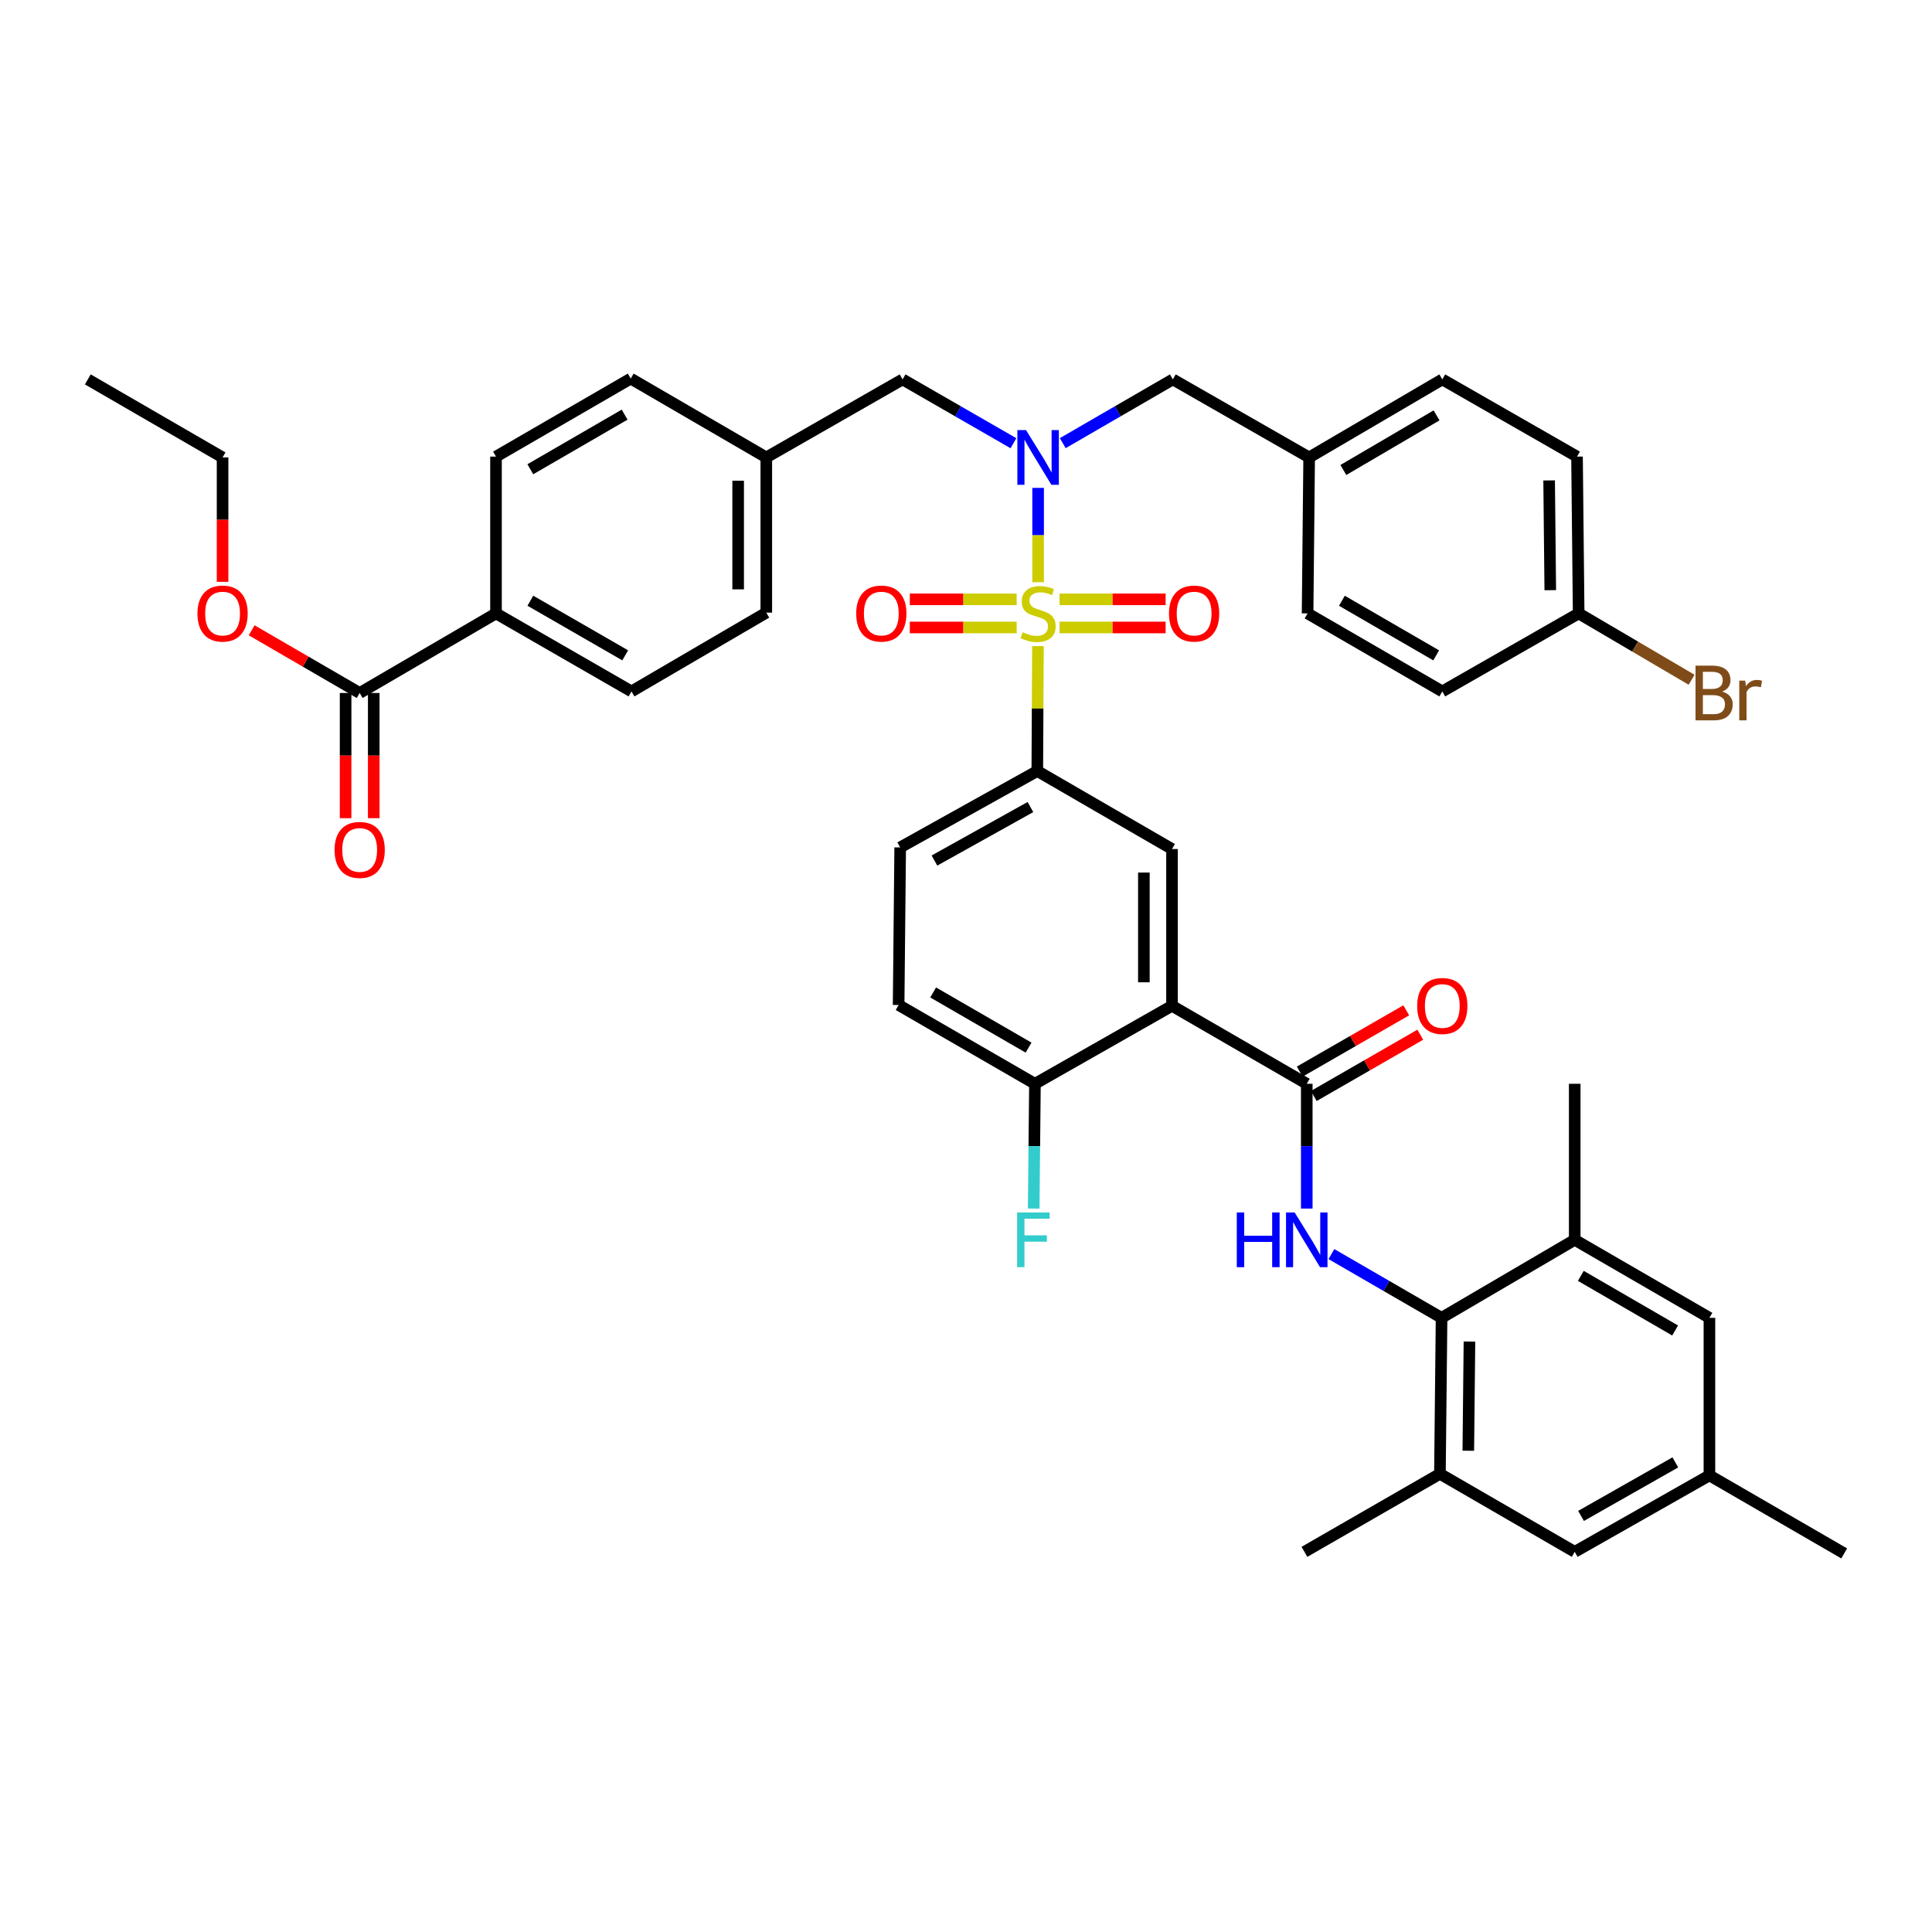<?xml version='1.0' encoding='iso-8859-1'?>
<svg version='1.1' baseProfile='full'
              xmlns='http://www.w3.org/2000/svg'
                      xmlns:rdkit='http://www.rdkit.org/xml'
                      xmlns:xlink='http://www.w3.org/1999/xlink'
                  xml:space='preserve'
width='1000px' height='1000px' viewBox='0 0 1000 1000'>
<!-- END OF HEADER -->
<rect style='opacity:1.0;fill:#FFFFFF;stroke:none' width='1000' height='1000' x='0' y='0'> </rect>
<path class='bond-1' d='M 537.326,301.359 L 537.326,276.947' style='fill:none;fill-rule:evenodd;stroke:#CCCC00;stroke-width:6px;stroke-linecap:butt;stroke-linejoin:miter;stroke-opacity:1' />
<path class='bond-1' d='M 537.326,276.947 L 537.326,252.536' style='fill:none;fill-rule:evenodd;stroke:#0000FF;stroke-width:6px;stroke-linecap:butt;stroke-linejoin:miter;stroke-opacity:1' />
<path class='bond-4' d='M 537.239,334.417 L 537.072,366.746' style='fill:none;fill-rule:evenodd;stroke:#CCCC00;stroke-width:6px;stroke-linecap:butt;stroke-linejoin:miter;stroke-opacity:1' />
<path class='bond-4' d='M 537.072,366.746 L 536.905,399.075' style='fill:none;fill-rule:evenodd;stroke:#000000;stroke-width:6px;stroke-linecap:butt;stroke-linejoin:miter;stroke-opacity:1' />
<path class='bond-10' d='M 526.217,310.215 L 498.568,310.215' style='fill:none;fill-rule:evenodd;stroke:#CCCC00;stroke-width:6px;stroke-linecap:butt;stroke-linejoin:miter;stroke-opacity:1' />
<path class='bond-10' d='M 498.568,310.215 L 470.92,310.215' style='fill:none;fill-rule:evenodd;stroke:#FF0000;stroke-width:6px;stroke-linecap:butt;stroke-linejoin:miter;stroke-opacity:1' />
<path class='bond-10' d='M 526.217,324.78 L 498.568,324.78' style='fill:none;fill-rule:evenodd;stroke:#CCCC00;stroke-width:6px;stroke-linecap:butt;stroke-linejoin:miter;stroke-opacity:1' />
<path class='bond-10' d='M 498.568,324.78 L 470.92,324.78' style='fill:none;fill-rule:evenodd;stroke:#FF0000;stroke-width:6px;stroke-linecap:butt;stroke-linejoin:miter;stroke-opacity:1' />
<path class='bond-11' d='M 548.424,324.78 L 575.877,324.78' style='fill:none;fill-rule:evenodd;stroke:#CCCC00;stroke-width:6px;stroke-linecap:butt;stroke-linejoin:miter;stroke-opacity:1' />
<path class='bond-11' d='M 575.877,324.78 L 603.329,324.78' style='fill:none;fill-rule:evenodd;stroke:#FF0000;stroke-width:6px;stroke-linecap:butt;stroke-linejoin:miter;stroke-opacity:1' />
<path class='bond-11' d='M 548.424,310.215 L 575.877,310.215' style='fill:none;fill-rule:evenodd;stroke:#CCCC00;stroke-width:6px;stroke-linecap:butt;stroke-linejoin:miter;stroke-opacity:1' />
<path class='bond-11' d='M 575.877,310.215 L 603.329,310.215' style='fill:none;fill-rule:evenodd;stroke:#FF0000;stroke-width:6px;stroke-linecap:butt;stroke-linejoin:miter;stroke-opacity:1' />
<path class='bond-0' d='M 606.629,520.609 L 606.629,439.46' style='fill:none;fill-rule:evenodd;stroke:#000000;stroke-width:6px;stroke-linecap:butt;stroke-linejoin:miter;stroke-opacity:1' />
<path class='bond-0' d='M 592.065,508.437 L 592.065,451.632' style='fill:none;fill-rule:evenodd;stroke:#000000;stroke-width:6px;stroke-linecap:butt;stroke-linejoin:miter;stroke-opacity:1' />
<path class='bond-2' d='M 606.629,520.609 L 676.377,560.969' style='fill:none;fill-rule:evenodd;stroke:#000000;stroke-width:6px;stroke-linecap:butt;stroke-linejoin:miter;stroke-opacity:1' />
<path class='bond-42' d='M 606.629,520.609 L 535.683,560.969' style='fill:none;fill-rule:evenodd;stroke:#000000;stroke-width:6px;stroke-linecap:butt;stroke-linejoin:miter;stroke-opacity:1' />
<path class='bond-13' d='M 550.08,229.374 L 578.569,212.875' style='fill:none;fill-rule:evenodd;stroke:#0000FF;stroke-width:6px;stroke-linecap:butt;stroke-linejoin:miter;stroke-opacity:1' />
<path class='bond-13' d='M 578.569,212.875 L 607.058,196.376' style='fill:none;fill-rule:evenodd;stroke:#000000;stroke-width:6px;stroke-linecap:butt;stroke-linejoin:miter;stroke-opacity:1' />
<path class='bond-14' d='M 524.562,229.413 L 495.868,212.895' style='fill:none;fill-rule:evenodd;stroke:#0000FF;stroke-width:6px;stroke-linecap:butt;stroke-linejoin:miter;stroke-opacity:1' />
<path class='bond-14' d='M 495.868,212.895 L 467.173,196.376' style='fill:none;fill-rule:evenodd;stroke:#000000;stroke-width:6px;stroke-linecap:butt;stroke-linejoin:miter;stroke-opacity:1' />
<path class='bond-3' d='M 676.377,560.969 L 676.377,593.26' style='fill:none;fill-rule:evenodd;stroke:#000000;stroke-width:6px;stroke-linecap:butt;stroke-linejoin:miter;stroke-opacity:1' />
<path class='bond-3' d='M 676.377,593.26 L 676.377,625.551' style='fill:none;fill-rule:evenodd;stroke:#0000FF;stroke-width:6px;stroke-linecap:butt;stroke-linejoin:miter;stroke-opacity:1' />
<path class='bond-16' d='M 680.009,567.281 L 707.574,551.423' style='fill:none;fill-rule:evenodd;stroke:#000000;stroke-width:6px;stroke-linecap:butt;stroke-linejoin:miter;stroke-opacity:1' />
<path class='bond-16' d='M 707.574,551.423 L 735.139,535.564' style='fill:none;fill-rule:evenodd;stroke:#FF0000;stroke-width:6px;stroke-linecap:butt;stroke-linejoin:miter;stroke-opacity:1' />
<path class='bond-16' d='M 672.746,554.657 L 700.311,538.798' style='fill:none;fill-rule:evenodd;stroke:#000000;stroke-width:6px;stroke-linecap:butt;stroke-linejoin:miter;stroke-opacity:1' />
<path class='bond-16' d='M 700.311,538.798 L 727.876,522.94' style='fill:none;fill-rule:evenodd;stroke:#FF0000;stroke-width:6px;stroke-linecap:butt;stroke-linejoin:miter;stroke-opacity:1' />
<path class='bond-5' d='M 689.133,649.113 L 717.642,665.614' style='fill:none;fill-rule:evenodd;stroke:#0000FF;stroke-width:6px;stroke-linecap:butt;stroke-linejoin:miter;stroke-opacity:1' />
<path class='bond-5' d='M 717.642,665.614 L 746.15,682.114' style='fill:none;fill-rule:evenodd;stroke:#000000;stroke-width:6px;stroke-linecap:butt;stroke-linejoin:miter;stroke-opacity:1' />
<path class='bond-6' d='M 536.905,399.075 L 606.629,439.46' style='fill:none;fill-rule:evenodd;stroke:#000000;stroke-width:6px;stroke-linecap:butt;stroke-linejoin:miter;stroke-opacity:1' />
<path class='bond-19' d='M 536.905,399.075 L 465.935,438.626' style='fill:none;fill-rule:evenodd;stroke:#000000;stroke-width:6px;stroke-linecap:butt;stroke-linejoin:miter;stroke-opacity:1' />
<path class='bond-19' d='M 533.35,417.73 L 483.671,445.416' style='fill:none;fill-rule:evenodd;stroke:#000000;stroke-width:6px;stroke-linecap:butt;stroke-linejoin:miter;stroke-opacity:1' />
<path class='bond-7' d='M 746.15,682.114 L 745.3,762.851' style='fill:none;fill-rule:evenodd;stroke:#000000;stroke-width:6px;stroke-linecap:butt;stroke-linejoin:miter;stroke-opacity:1' />
<path class='bond-7' d='M 760.586,694.378 L 759.992,750.894' style='fill:none;fill-rule:evenodd;stroke:#000000;stroke-width:6px;stroke-linecap:butt;stroke-linejoin:miter;stroke-opacity:1' />
<path class='bond-8' d='M 746.15,682.114 L 815.073,641.73' style='fill:none;fill-rule:evenodd;stroke:#000000;stroke-width:6px;stroke-linecap:butt;stroke-linejoin:miter;stroke-opacity:1' />
<path class='bond-18' d='M 745.3,762.851 L 815.073,803.235' style='fill:none;fill-rule:evenodd;stroke:#000000;stroke-width:6px;stroke-linecap:butt;stroke-linejoin:miter;stroke-opacity:1' />
<path class='bond-38' d='M 745.3,762.851 L 675.18,803.235' style='fill:none;fill-rule:evenodd;stroke:#000000;stroke-width:6px;stroke-linecap:butt;stroke-linejoin:miter;stroke-opacity:1' />
<path class='bond-17' d='M 815.073,641.73 L 884.797,682.114' style='fill:none;fill-rule:evenodd;stroke:#000000;stroke-width:6px;stroke-linecap:butt;stroke-linejoin:miter;stroke-opacity:1' />
<path class='bond-17' d='M 818.232,660.391 L 867.039,688.66' style='fill:none;fill-rule:evenodd;stroke:#000000;stroke-width:6px;stroke-linecap:butt;stroke-linejoin:miter;stroke-opacity:1' />
<path class='bond-37' d='M 815.073,641.73 L 815.073,560.969' style='fill:none;fill-rule:evenodd;stroke:#000000;stroke-width:6px;stroke-linecap:butt;stroke-linejoin:miter;stroke-opacity:1' />
<path class='bond-9' d='M 186.165,358.691 L 256.73,317.497' style='fill:none;fill-rule:evenodd;stroke:#000000;stroke-width:6px;stroke-linecap:butt;stroke-linejoin:miter;stroke-opacity:1' />
<path class='bond-20' d='M 178.883,358.691 L 178.883,391.091' style='fill:none;fill-rule:evenodd;stroke:#000000;stroke-width:6px;stroke-linecap:butt;stroke-linejoin:miter;stroke-opacity:1' />
<path class='bond-20' d='M 178.883,391.091 L 178.883,423.491' style='fill:none;fill-rule:evenodd;stroke:#FF0000;stroke-width:6px;stroke-linecap:butt;stroke-linejoin:miter;stroke-opacity:1' />
<path class='bond-20' d='M 193.447,358.691 L 193.447,391.091' style='fill:none;fill-rule:evenodd;stroke:#000000;stroke-width:6px;stroke-linecap:butt;stroke-linejoin:miter;stroke-opacity:1' />
<path class='bond-20' d='M 193.447,391.091 L 193.447,423.491' style='fill:none;fill-rule:evenodd;stroke:#FF0000;stroke-width:6px;stroke-linecap:butt;stroke-linejoin:miter;stroke-opacity:1' />
<path class='bond-29' d='M 186.165,358.691 L 158.21,342.463' style='fill:none;fill-rule:evenodd;stroke:#000000;stroke-width:6px;stroke-linecap:butt;stroke-linejoin:miter;stroke-opacity:1' />
<path class='bond-29' d='M 158.21,342.463 L 130.254,326.235' style='fill:none;fill-rule:evenodd;stroke:#FF0000;stroke-width:6px;stroke-linecap:butt;stroke-linejoin:miter;stroke-opacity:1' />
<path class='bond-12' d='M 535.683,560.969 L 465.126,520.188' style='fill:none;fill-rule:evenodd;stroke:#000000;stroke-width:6px;stroke-linecap:butt;stroke-linejoin:miter;stroke-opacity:1' />
<path class='bond-12' d='M 532.388,542.242 L 482.998,513.695' style='fill:none;fill-rule:evenodd;stroke:#000000;stroke-width:6px;stroke-linecap:butt;stroke-linejoin:miter;stroke-opacity:1' />
<path class='bond-27' d='M 535.683,560.969 L 535.36,593.26' style='fill:none;fill-rule:evenodd;stroke:#000000;stroke-width:6px;stroke-linecap:butt;stroke-linejoin:miter;stroke-opacity:1' />
<path class='bond-27' d='M 535.36,593.26 L 535.036,625.551' style='fill:none;fill-rule:evenodd;stroke:#33CCCC;stroke-width:6px;stroke-linecap:butt;stroke-linejoin:miter;stroke-opacity:1' />
<path class='bond-26' d='M 607.058,196.376 L 677.615,236.761' style='fill:none;fill-rule:evenodd;stroke:#000000;stroke-width:6px;stroke-linecap:butt;stroke-linejoin:miter;stroke-opacity:1' />
<path class='bond-25' d='M 467.173,196.376 L 396.632,236.761' style='fill:none;fill-rule:evenodd;stroke:#000000;stroke-width:6px;stroke-linecap:butt;stroke-linejoin:miter;stroke-opacity:1' />
<path class='bond-15' d='M 256.73,317.497 L 326.859,357.882' style='fill:none;fill-rule:evenodd;stroke:#000000;stroke-width:6px;stroke-linecap:butt;stroke-linejoin:miter;stroke-opacity:1' />
<path class='bond-15' d='M 274.518,310.933 L 323.608,339.203' style='fill:none;fill-rule:evenodd;stroke:#000000;stroke-width:6px;stroke-linecap:butt;stroke-linejoin:miter;stroke-opacity:1' />
<path class='bond-43' d='M 256.73,317.497 L 256.73,236.34' style='fill:none;fill-rule:evenodd;stroke:#000000;stroke-width:6px;stroke-linecap:butt;stroke-linejoin:miter;stroke-opacity:1' />
<path class='bond-21' d='M 884.797,682.114 L 884.797,763.66' style='fill:none;fill-rule:evenodd;stroke:#000000;stroke-width:6px;stroke-linecap:butt;stroke-linejoin:miter;stroke-opacity:1' />
<path class='bond-45' d='M 815.073,803.235 L 884.797,763.66' style='fill:none;fill-rule:evenodd;stroke:#000000;stroke-width:6px;stroke-linecap:butt;stroke-linejoin:miter;stroke-opacity:1' />
<path class='bond-45' d='M 818.342,784.633 L 867.149,756.93' style='fill:none;fill-rule:evenodd;stroke:#000000;stroke-width:6px;stroke-linecap:butt;stroke-linejoin:miter;stroke-opacity:1' />
<path class='bond-22' d='M 465.935,438.626 L 465.126,520.188' style='fill:none;fill-rule:evenodd;stroke:#000000;stroke-width:6px;stroke-linecap:butt;stroke-linejoin:miter;stroke-opacity:1' />
<path class='bond-39' d='M 884.797,763.66 L 954.545,804.044' style='fill:none;fill-rule:evenodd;stroke:#000000;stroke-width:6px;stroke-linecap:butt;stroke-linejoin:miter;stroke-opacity:1' />
<path class='bond-23' d='M 256.73,236.34 L 326.463,195.956' style='fill:none;fill-rule:evenodd;stroke:#000000;stroke-width:6px;stroke-linecap:butt;stroke-linejoin:miter;stroke-opacity:1' />
<path class='bond-23' d='M 274.489,242.886 L 323.302,214.617' style='fill:none;fill-rule:evenodd;stroke:#000000;stroke-width:6px;stroke-linecap:butt;stroke-linejoin:miter;stroke-opacity:1' />
<path class='bond-24' d='M 326.859,357.882 L 396.632,317.101' style='fill:none;fill-rule:evenodd;stroke:#000000;stroke-width:6px;stroke-linecap:butt;stroke-linejoin:miter;stroke-opacity:1' />
<path class='bond-30' d='M 396.632,236.761 L 326.463,195.956' style='fill:none;fill-rule:evenodd;stroke:#000000;stroke-width:6px;stroke-linecap:butt;stroke-linejoin:miter;stroke-opacity:1' />
<path class='bond-31' d='M 396.632,236.761 L 396.632,317.101' style='fill:none;fill-rule:evenodd;stroke:#000000;stroke-width:6px;stroke-linecap:butt;stroke-linejoin:miter;stroke-opacity:1' />
<path class='bond-31' d='M 382.067,248.812 L 382.067,305.05' style='fill:none;fill-rule:evenodd;stroke:#000000;stroke-width:6px;stroke-linecap:butt;stroke-linejoin:miter;stroke-opacity:1' />
<path class='bond-33' d='M 677.615,236.761 L 676.806,317.497' style='fill:none;fill-rule:evenodd;stroke:#000000;stroke-width:6px;stroke-linecap:butt;stroke-linejoin:miter;stroke-opacity:1' />
<path class='bond-34' d='M 677.615,236.761 L 746.53,196.376' style='fill:none;fill-rule:evenodd;stroke:#000000;stroke-width:6px;stroke-linecap:butt;stroke-linejoin:miter;stroke-opacity:1' />
<path class='bond-34' d='M 695.316,243.269 L 743.557,215' style='fill:none;fill-rule:evenodd;stroke:#000000;stroke-width:6px;stroke-linecap:butt;stroke-linejoin:miter;stroke-opacity:1' />
<path class='bond-28' d='M 817.112,317.497 L 816.263,236.34' style='fill:none;fill-rule:evenodd;stroke:#000000;stroke-width:6px;stroke-linecap:butt;stroke-linejoin:miter;stroke-opacity:1' />
<path class='bond-28' d='M 802.421,305.476 L 801.826,248.666' style='fill:none;fill-rule:evenodd;stroke:#000000;stroke-width:6px;stroke-linecap:butt;stroke-linejoin:miter;stroke-opacity:1' />
<path class='bond-32' d='M 817.112,317.497 L 846.342,334.671' style='fill:none;fill-rule:evenodd;stroke:#000000;stroke-width:6px;stroke-linecap:butt;stroke-linejoin:miter;stroke-opacity:1' />
<path class='bond-32' d='M 846.342,334.671 L 875.572,351.844' style='fill:none;fill-rule:evenodd;stroke:#7F4C19;stroke-width:6px;stroke-linecap:butt;stroke-linejoin:miter;stroke-opacity:1' />
<path class='bond-44' d='M 817.112,317.497 L 746.53,357.882' style='fill:none;fill-rule:evenodd;stroke:#000000;stroke-width:6px;stroke-linecap:butt;stroke-linejoin:miter;stroke-opacity:1' />
<path class='bond-40' d='M 115.203,301.159 L 115.203,268.96' style='fill:none;fill-rule:evenodd;stroke:#FF0000;stroke-width:6px;stroke-linecap:butt;stroke-linejoin:miter;stroke-opacity:1' />
<path class='bond-40' d='M 115.203,268.96 L 115.203,236.761' style='fill:none;fill-rule:evenodd;stroke:#000000;stroke-width:6px;stroke-linecap:butt;stroke-linejoin:miter;stroke-opacity:1' />
<path class='bond-36' d='M 676.806,317.497 L 746.53,357.882' style='fill:none;fill-rule:evenodd;stroke:#000000;stroke-width:6px;stroke-linecap:butt;stroke-linejoin:miter;stroke-opacity:1' />
<path class='bond-36' d='M 694.565,310.952 L 743.372,339.221' style='fill:none;fill-rule:evenodd;stroke:#000000;stroke-width:6px;stroke-linecap:butt;stroke-linejoin:miter;stroke-opacity:1' />
<path class='bond-35' d='M 746.53,196.376 L 816.263,236.34' style='fill:none;fill-rule:evenodd;stroke:#000000;stroke-width:6px;stroke-linecap:butt;stroke-linejoin:miter;stroke-opacity:1' />
<path class='bond-41' d='M 115.203,236.761 L 45.455,196.376' style='fill:none;fill-rule:evenodd;stroke:#000000;stroke-width:6px;stroke-linecap:butt;stroke-linejoin:miter;stroke-opacity:1' />
<path  class='atom-0' d='M 529.326 327.217
Q 529.646 327.337, 530.966 327.897
Q 532.286 328.457, 533.726 328.817
Q 535.206 329.137, 536.646 329.137
Q 539.326 329.137, 540.886 327.857
Q 542.446 326.537, 542.446 324.257
Q 542.446 322.697, 541.646 321.737
Q 540.886 320.777, 539.686 320.257
Q 538.486 319.737, 536.486 319.137
Q 533.966 318.377, 532.446 317.657
Q 530.966 316.937, 529.886 315.417
Q 528.846 313.897, 528.846 311.337
Q 528.846 307.777, 531.246 305.577
Q 533.686 303.377, 538.486 303.377
Q 541.766 303.377, 545.486 304.937
L 544.566 308.017
Q 541.166 306.617, 538.606 306.617
Q 535.846 306.617, 534.326 307.777
Q 532.806 308.897, 532.846 310.857
Q 532.846 312.377, 533.606 313.297
Q 534.406 314.217, 535.526 314.737
Q 536.686 315.257, 538.606 315.857
Q 541.166 316.657, 542.686 317.457
Q 544.206 318.257, 545.286 319.897
Q 546.406 321.497, 546.406 324.257
Q 546.406 328.177, 543.766 330.297
Q 541.166 332.377, 536.806 332.377
Q 534.286 332.377, 532.366 331.817
Q 530.486 331.297, 528.246 330.377
L 529.326 327.217
' fill='#CCCC00'/>
<path  class='atom-2' d='M 531.066 222.601
L 540.346 237.601
Q 541.266 239.081, 542.746 241.761
Q 544.226 244.441, 544.306 244.601
L 544.306 222.601
L 548.066 222.601
L 548.066 250.921
L 544.186 250.921
L 534.226 234.521
Q 533.066 232.601, 531.826 230.401
Q 530.626 228.201, 530.266 227.521
L 530.266 250.921
L 526.586 250.921
L 526.586 222.601
L 531.066 222.601
' fill='#0000FF'/>
<path  class='atom-4' d='M 640.157 627.57
L 643.997 627.57
L 643.997 639.61
L 658.477 639.61
L 658.477 627.57
L 662.317 627.57
L 662.317 655.89
L 658.477 655.89
L 658.477 642.81
L 643.997 642.81
L 643.997 655.89
L 640.157 655.89
L 640.157 627.57
' fill='#0000FF'/>
<path  class='atom-4' d='M 670.117 627.57
L 679.397 642.57
Q 680.317 644.05, 681.797 646.73
Q 683.277 649.41, 683.357 649.57
L 683.357 627.57
L 687.117 627.57
L 687.117 655.89
L 683.237 655.89
L 673.277 639.49
Q 672.117 637.57, 670.877 635.37
Q 669.677 633.17, 669.317 632.49
L 669.317 655.89
L 665.637 655.89
L 665.637 627.57
L 670.117 627.57
' fill='#0000FF'/>
<path  class='atom-11' d='M 443.169 317.577
Q 443.169 310.777, 446.529 306.977
Q 449.889 303.177, 456.169 303.177
Q 462.449 303.177, 465.809 306.977
Q 469.169 310.777, 469.169 317.577
Q 469.169 324.457, 465.769 328.377
Q 462.369 332.257, 456.169 332.257
Q 449.929 332.257, 446.529 328.377
Q 443.169 324.497, 443.169 317.577
M 456.169 329.057
Q 460.489 329.057, 462.809 326.177
Q 465.169 323.257, 465.169 317.577
Q 465.169 312.017, 462.809 309.217
Q 460.489 306.377, 456.169 306.377
Q 451.849 306.377, 449.489 309.177
Q 447.169 311.977, 447.169 317.577
Q 447.169 323.297, 449.489 326.177
Q 451.849 329.057, 456.169 329.057
' fill='#FF0000'/>
<path  class='atom-12' d='M 605.07 317.577
Q 605.07 310.777, 608.43 306.977
Q 611.79 303.177, 618.07 303.177
Q 624.35 303.177, 627.71 306.977
Q 631.07 310.777, 631.07 317.577
Q 631.07 324.457, 627.67 328.377
Q 624.27 332.257, 618.07 332.257
Q 611.83 332.257, 608.43 328.377
Q 605.07 324.497, 605.07 317.577
M 618.07 329.057
Q 622.39 329.057, 624.71 326.177
Q 627.07 323.257, 627.07 317.577
Q 627.07 312.017, 624.71 309.217
Q 622.39 306.377, 618.07 306.377
Q 613.75 306.377, 611.39 309.177
Q 609.07 311.977, 609.07 317.577
Q 609.07 323.297, 611.39 326.177
Q 613.75 329.057, 618.07 329.057
' fill='#FF0000'/>
<path  class='atom-17' d='M 733.53 520.689
Q 733.53 513.889, 736.89 510.089
Q 740.25 506.289, 746.53 506.289
Q 752.81 506.289, 756.17 510.089
Q 759.53 513.889, 759.53 520.689
Q 759.53 527.569, 756.13 531.489
Q 752.73 535.369, 746.53 535.369
Q 740.29 535.369, 736.89 531.489
Q 733.53 527.609, 733.53 520.689
M 746.53 532.169
Q 750.85 532.169, 753.17 529.289
Q 755.53 526.369, 755.53 520.689
Q 755.53 515.129, 753.17 512.329
Q 750.85 509.489, 746.53 509.489
Q 742.21 509.489, 739.85 512.289
Q 737.53 515.089, 737.53 520.689
Q 737.53 526.409, 739.85 529.289
Q 742.21 532.169, 746.53 532.169
' fill='#FF0000'/>
<path  class='atom-21' d='M 173.165 439.92
Q 173.165 433.12, 176.525 429.32
Q 179.885 425.52, 186.165 425.52
Q 192.445 425.52, 195.805 429.32
Q 199.165 433.12, 199.165 439.92
Q 199.165 446.8, 195.765 450.72
Q 192.365 454.6, 186.165 454.6
Q 179.925 454.6, 176.525 450.72
Q 173.165 446.84, 173.165 439.92
M 186.165 451.4
Q 190.485 451.4, 192.805 448.52
Q 195.165 445.6, 195.165 439.92
Q 195.165 434.36, 192.805 431.56
Q 190.485 428.72, 186.165 428.72
Q 181.845 428.72, 179.485 431.52
Q 177.165 434.32, 177.165 439.92
Q 177.165 445.64, 179.485 448.52
Q 181.845 451.4, 186.165 451.4
' fill='#FF0000'/>
<path  class='atom-28' d='M 526.454 627.57
L 543.294 627.57
L 543.294 630.81
L 530.254 630.81
L 530.254 639.41
L 541.854 639.41
L 541.854 642.69
L 530.254 642.69
L 530.254 655.89
L 526.454 655.89
L 526.454 627.57
' fill='#33CCCC'/>
<path  class='atom-30' d='M 102.203 317.577
Q 102.203 310.777, 105.563 306.977
Q 108.923 303.177, 115.203 303.177
Q 121.483 303.177, 124.843 306.977
Q 128.203 310.777, 128.203 317.577
Q 128.203 324.457, 124.803 328.377
Q 121.403 332.257, 115.203 332.257
Q 108.963 332.257, 105.563 328.377
Q 102.203 324.497, 102.203 317.577
M 115.203 329.057
Q 119.523 329.057, 121.843 326.177
Q 124.203 323.257, 124.203 317.577
Q 124.203 312.017, 121.843 309.217
Q 119.523 306.377, 115.203 306.377
Q 110.883 306.377, 108.523 309.177
Q 106.203 311.977, 106.203 317.577
Q 106.203 323.297, 108.523 326.177
Q 110.883 329.057, 115.203 329.057
' fill='#FF0000'/>
<path  class='atom-33' d='M 891.365 357.971
Q 894.085 358.731, 895.445 360.411
Q 896.845 362.051, 896.845 364.491
Q 896.845 368.411, 894.325 370.651
Q 891.845 372.851, 887.125 372.851
L 877.605 372.851
L 877.605 344.531
L 885.965 344.531
Q 890.805 344.531, 893.245 346.491
Q 895.685 348.451, 895.685 352.051
Q 895.685 356.331, 891.365 357.971
M 881.405 347.731
L 881.405 356.611
L 885.965 356.611
Q 888.765 356.611, 890.205 355.491
Q 891.685 354.331, 891.685 352.051
Q 891.685 347.731, 885.965 347.731
L 881.405 347.731
M 887.125 369.651
Q 889.885 369.651, 891.365 368.331
Q 892.845 367.011, 892.845 364.491
Q 892.845 362.171, 891.205 361.011
Q 889.605 359.811, 886.525 359.811
L 881.405 359.811
L 881.405 369.651
L 887.125 369.651
' fill='#7F4C19'/>
<path  class='atom-33' d='M 903.285 352.291
L 903.725 355.131
Q 905.885 351.931, 909.405 351.931
Q 910.525 351.931, 912.045 352.331
L 911.445 355.691
Q 909.725 355.291, 908.765 355.291
Q 907.085 355.291, 905.965 355.971
Q 904.885 356.611, 904.005 358.171
L 904.005 372.851
L 900.245 372.851
L 900.245 352.291
L 903.285 352.291
' fill='#7F4C19'/>
</svg>
